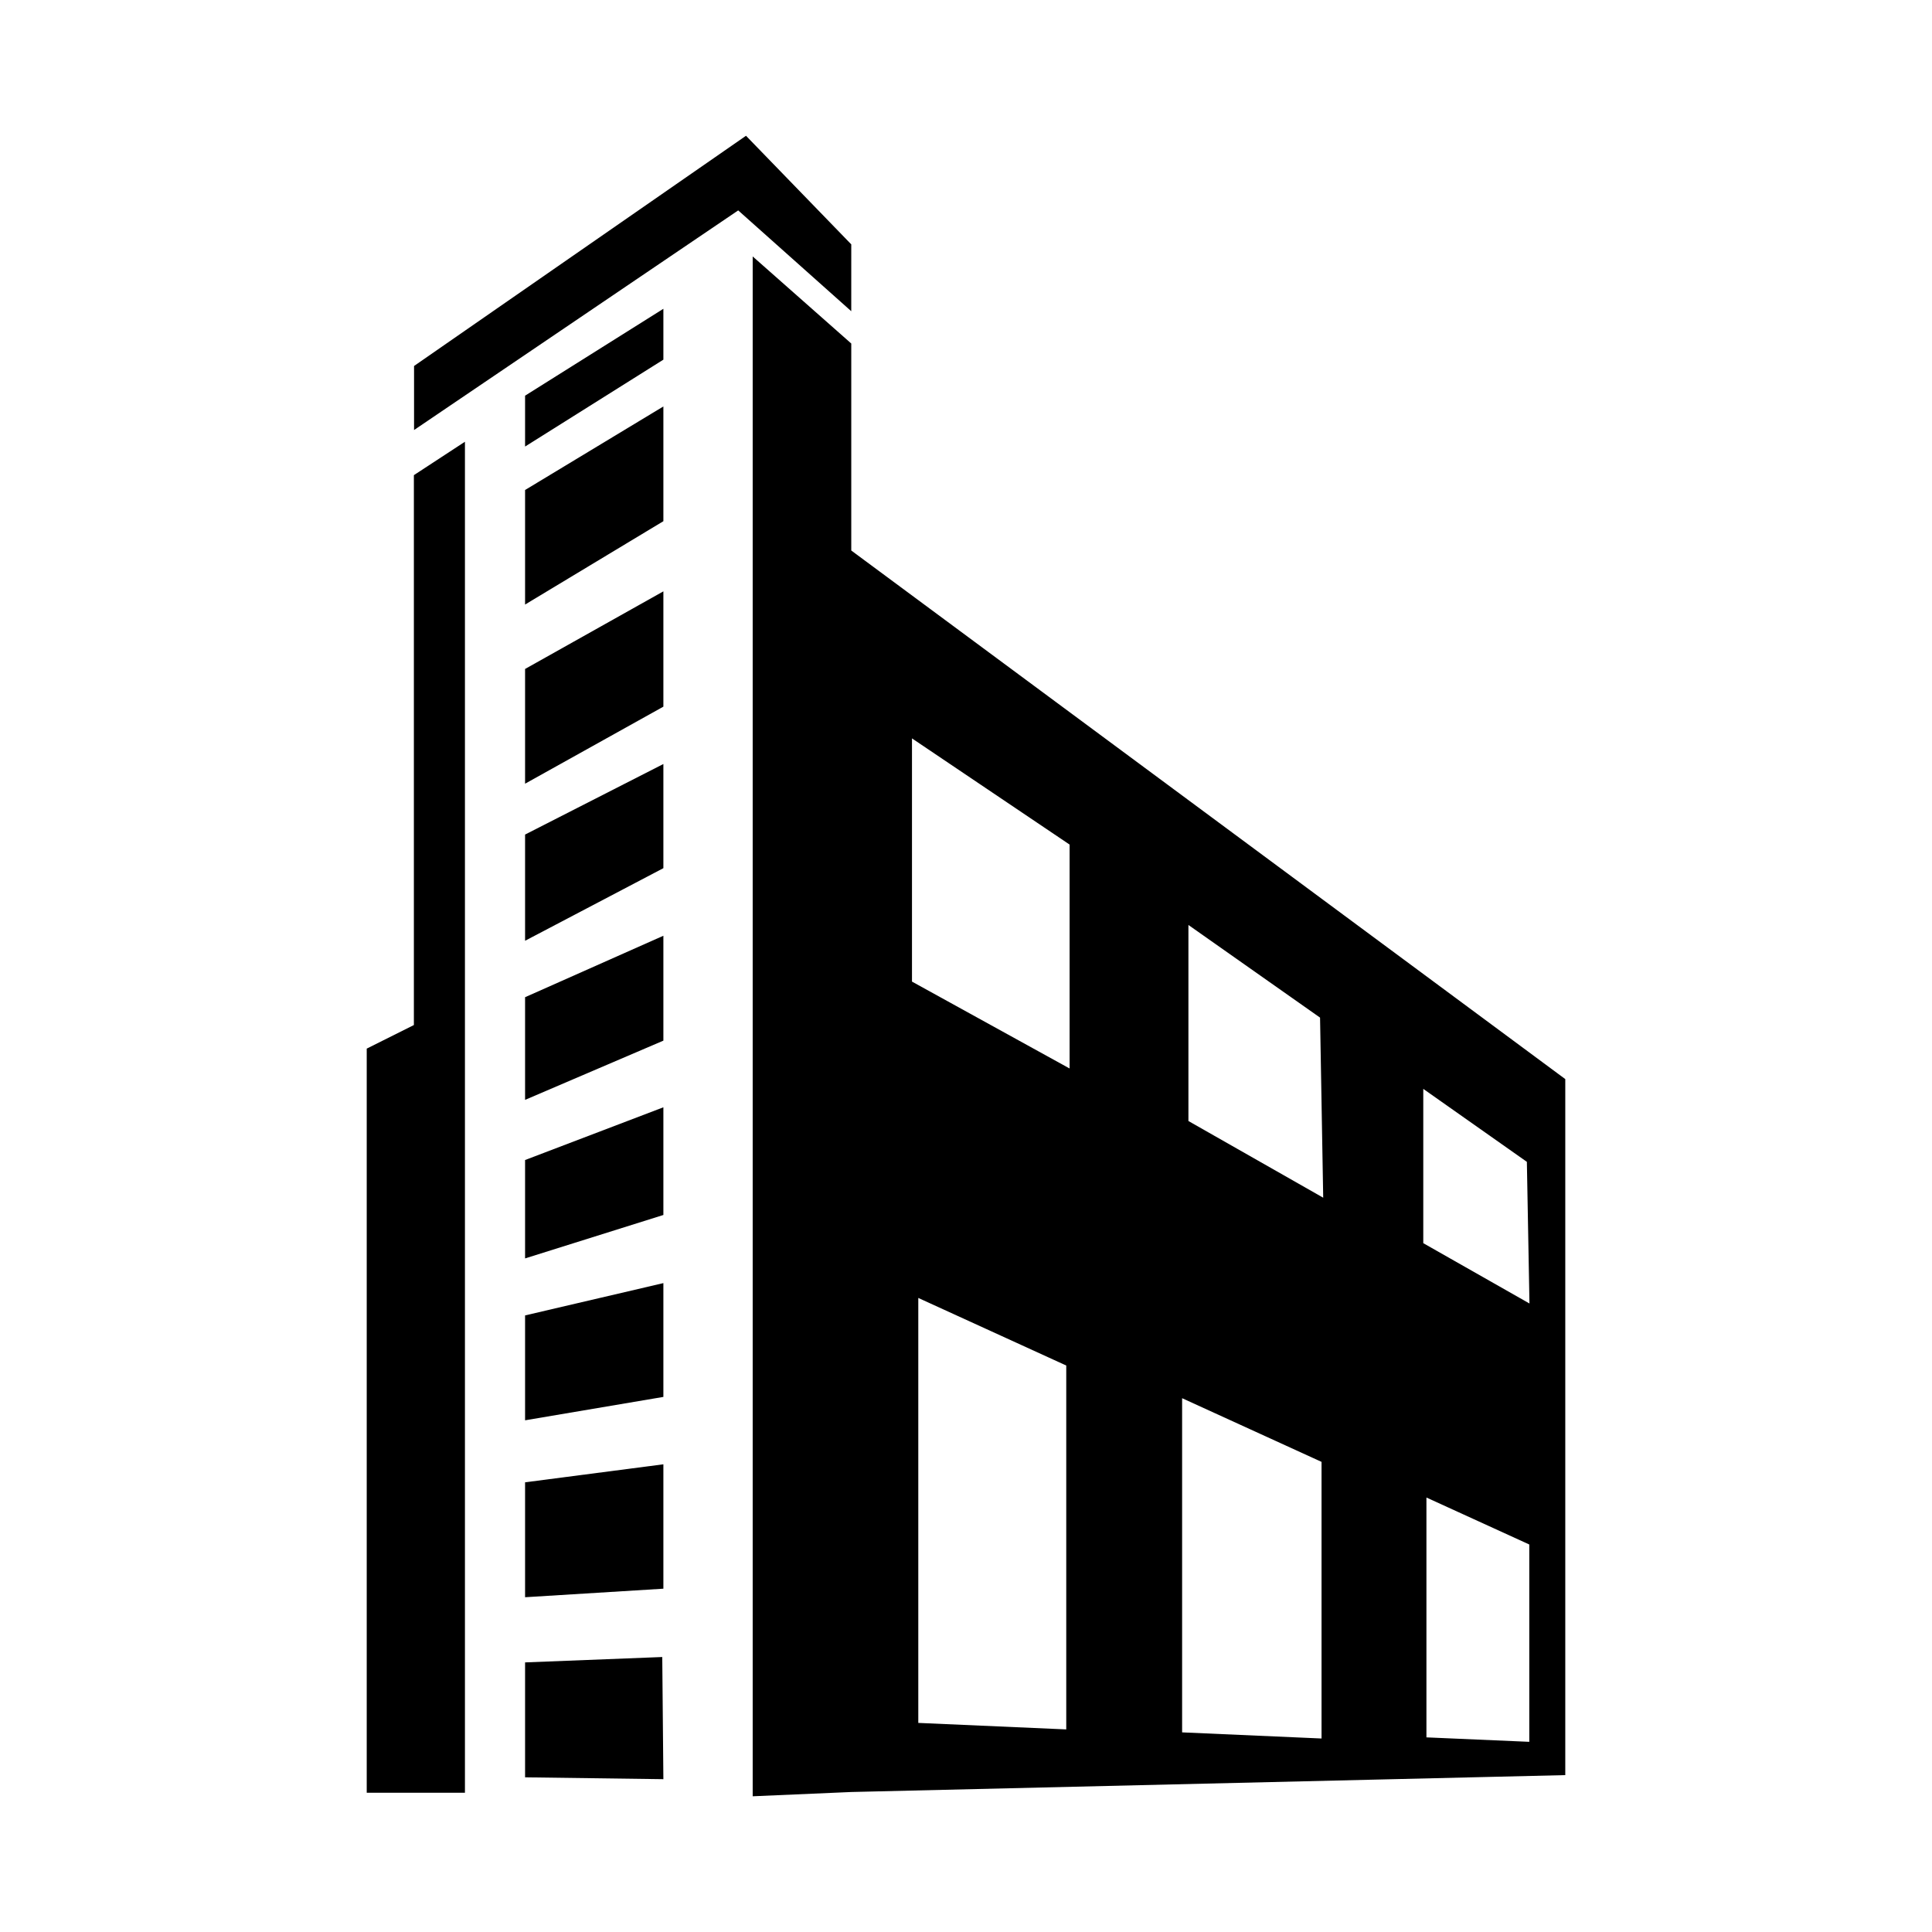 <?xml version="1.0" encoding="UTF-8"?>
<!-- The Best Svg Icon site in the world: iconSvg.co, Visit us! https://iconsvg.co -->
<svg fill="#000000" width="800px" height="800px" version="1.1" viewBox="144 144 512 512" xmlns="http://www.w3.org/2000/svg">
 <path d="m283.15 262.34 36.652-23.027v-13.48l-36.652 23.027zm0 41.871 36.652-22.09v-30.406l-36.652 22.141zm0 47.477 36.652-20.418v-30.555l-36.652 20.566zm0 83.789 36.652-15.695v-27.797l-36.652 16.285zm0-42.164 36.652-19.238v-27.602l-36.652 18.695zm0 84.18 36.652-11.512v-28.535l-36.652 13.973zm0 42.902 36.652-6.199v-30.16l-36.652 8.562zm0 46.887 36.652-2.262v-32.965l-36.652 4.773zm0 17.27v30.457l36.652 0.492-0.297-32.375zm86.445-375.79-27.898-28.781-87.969 61.008v16.973l85.902-58.203 29.961 26.715zm0 81.129v-54.855l-26.125-23.074v408.07l26.125-1.133 189.22-4.477v-184.45zm56.973 312.42-39.211-1.723v-112.62l39.211 17.91v96.434zm0.887-175.15-41.77-23.027v-64.453l41.77 28.141zm66.766 177.56-36.949-1.625v-88.559l36.949 16.875zm-35.277-163.64v-51.953l34.883 24.551 0.836 47.723zm90.332 164.52-27.258-1.18v-63.562l27.258 12.449v52.301zm-28.094-132.15v-40.887l27.453 19.336 0.688 37.539zm-267.5-57.805-12.496 6.25v197.2h26.027v-358.03l-13.531 8.855z"/>
</svg>